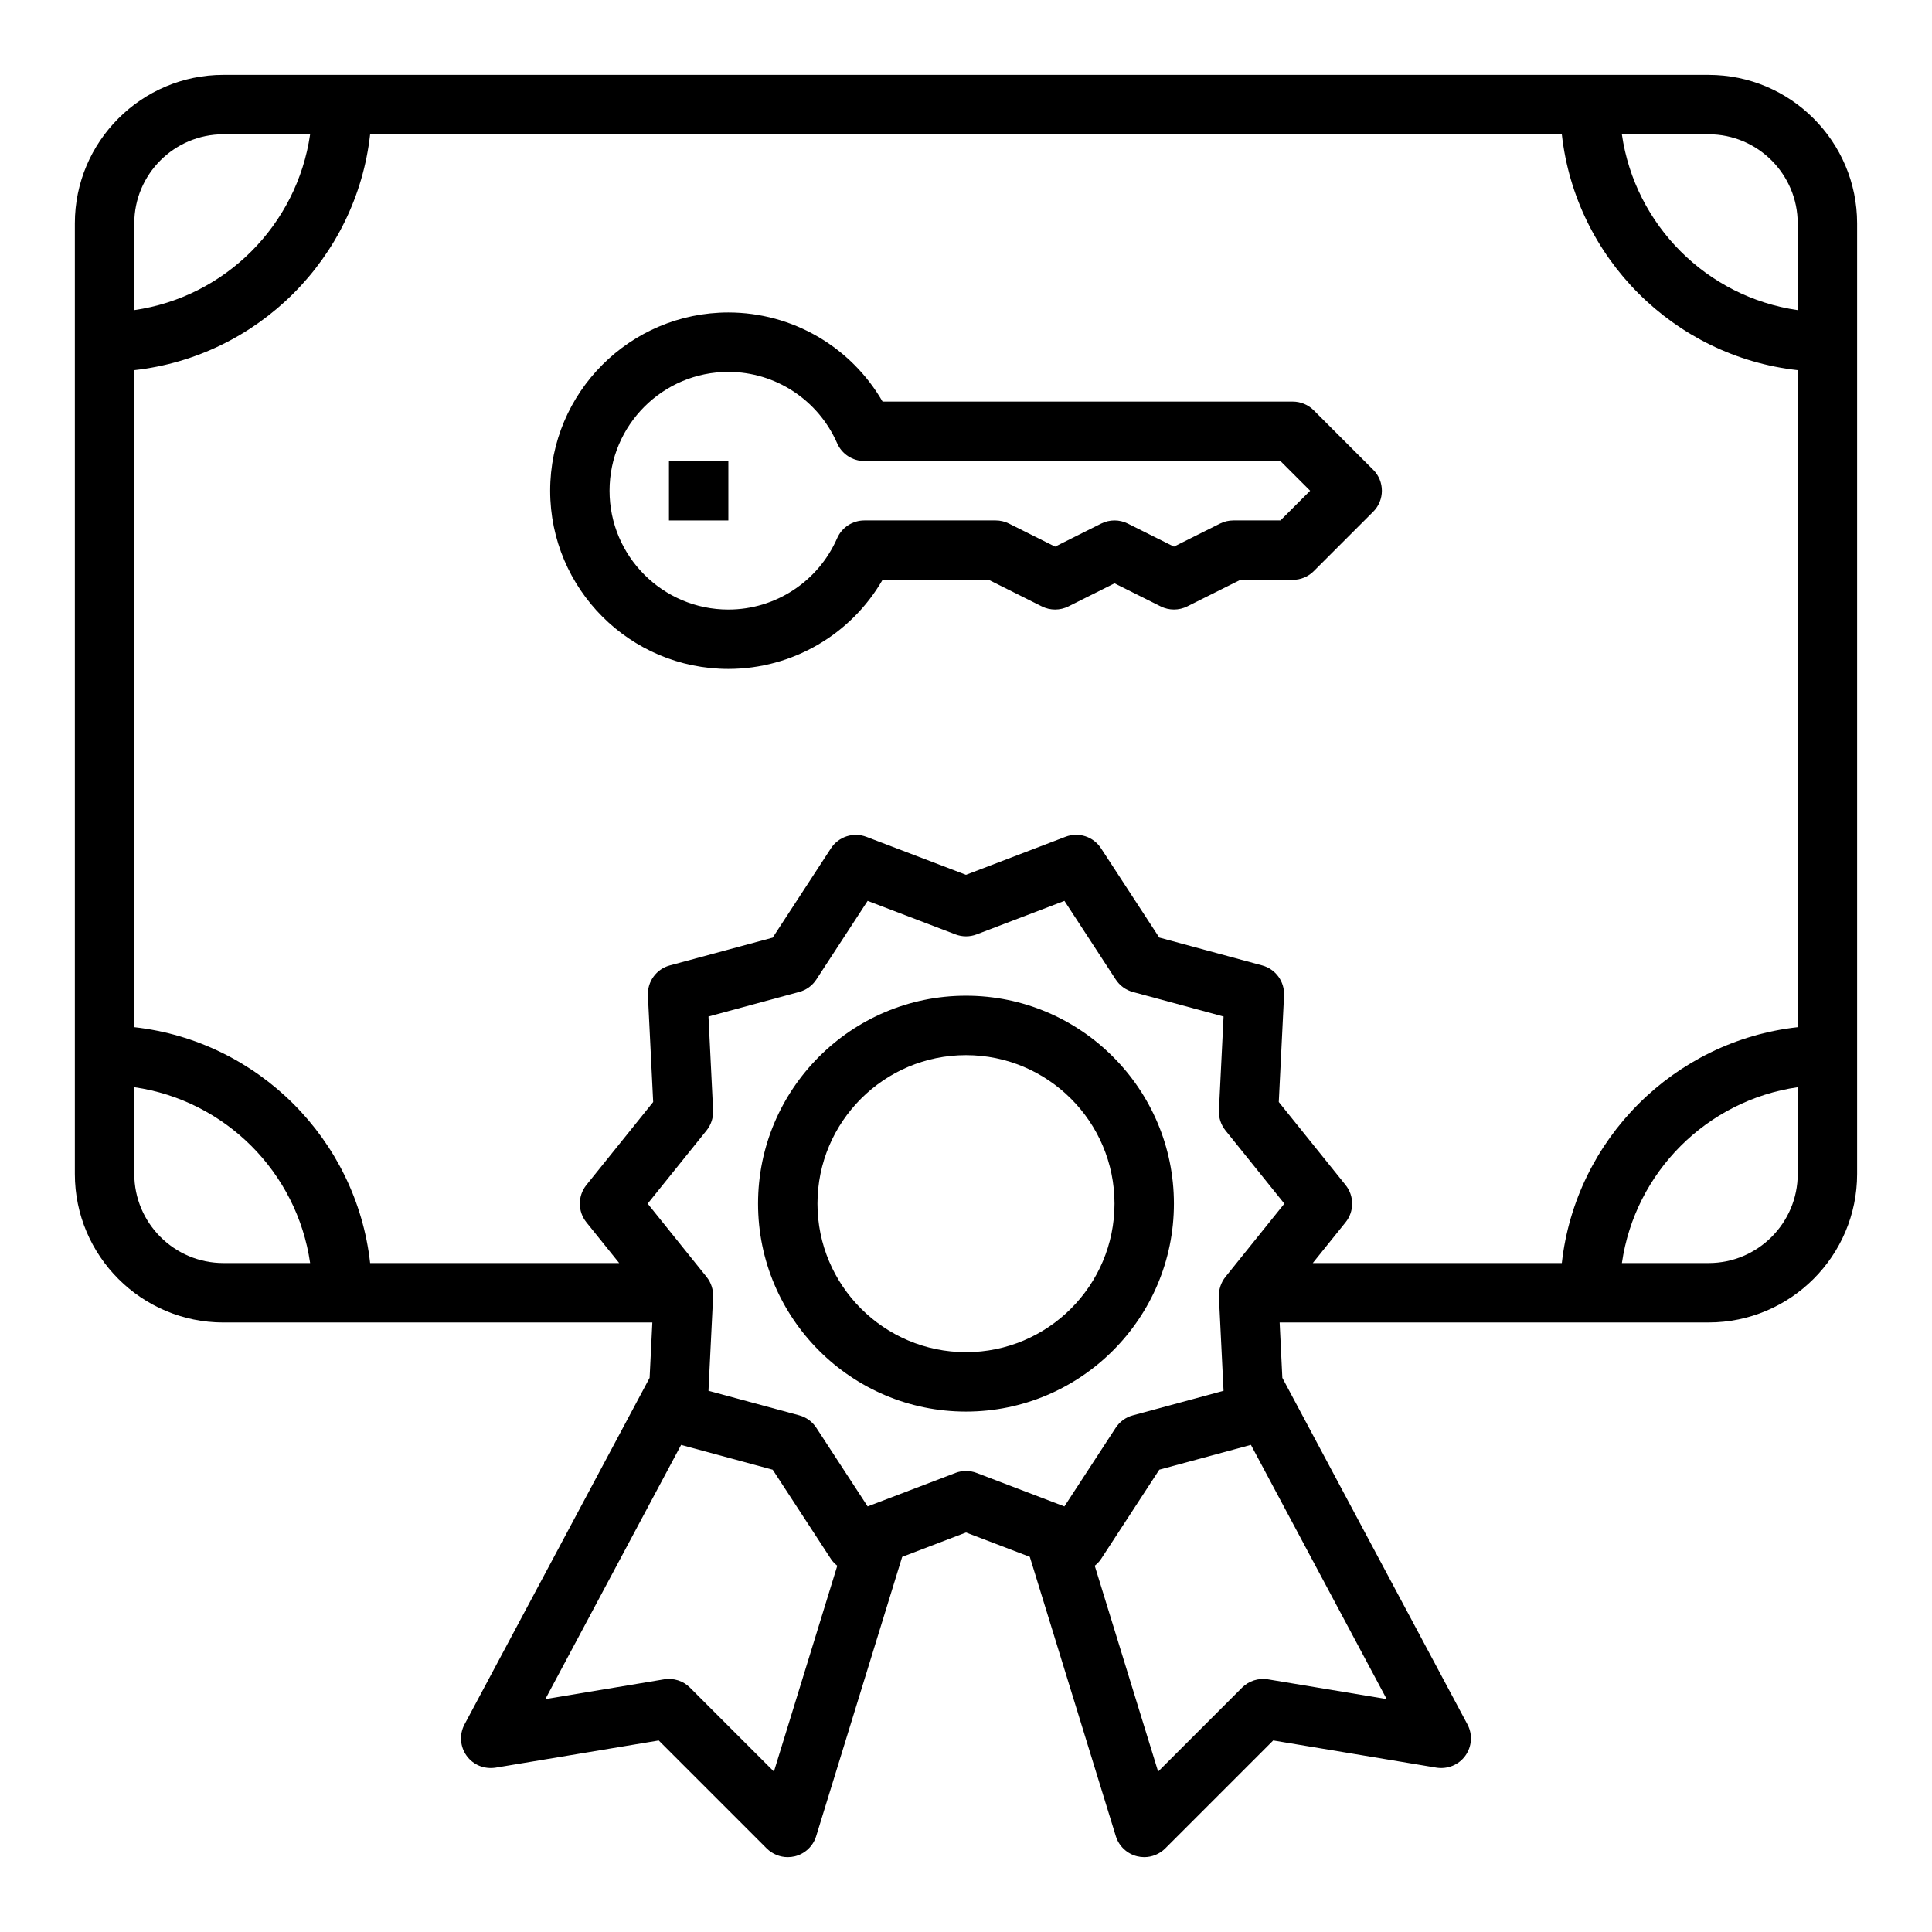 <?xml version="1.0" encoding="UTF-8"?>
<!-- Uploaded to: ICON Repo, www.iconrepo.com, Generator: ICON Repo Mixer Tools -->
<svg fill="#000000" width="800px" height="800px" version="1.1" viewBox="144 144 512 512" xmlns="http://www.w3.org/2000/svg">
 <g>
  <path d="m596.8 163.84h-393.6c-21.703 0-39.363 17.66-39.363 39.363v251.91c0 21.703 17.656 39.359 39.359 39.359h113.68l-0.723 14.672-49.051 91.836c-1.418 2.644-1.203 5.856 0.543 8.297 1.746 2.441 4.676 3.629 7.691 3.172l43.234-7.203 28.621 28.621c1.504 1.48 3.512 2.301 5.574 2.301 0.629 0 1.266-0.078 1.898-0.227 2.676-0.668 4.816-2.684 5.629-5.328l22.797-74.027 16.91-6.461 16.91 6.453 22.797 74.027c0.812 2.644 2.953 4.66 5.629 5.328 0.629 0.156 1.266 0.234 1.895 0.234 2.062 0 4.07-0.82 5.566-2.305l28.621-28.621 43.234 7.203c2.992 0.473 5.945-0.738 7.691-3.172 1.746-2.441 1.961-5.652 0.543-8.297l-49.051-91.836-0.715-14.672h113.68c21.703 0 39.359-17.656 39.359-39.359v-251.9c0-21.703-17.656-39.363-39.359-39.363zm23.613 39.363v22.984c-24.078-3.473-43.129-22.52-46.602-46.602h22.988c13.02 0 23.613 10.594 23.613 23.617zm-119.82 254.84-17.703-22.004 1.395-28.215c0.18-3.691-2.234-7.023-5.809-7.981l-27.262-7.383-15.43-23.648c-2.023-3.109-5.926-4.383-9.398-3.062l-26.387 10.086-26.395-10.066c-3.488-1.324-7.383-0.039-9.398 3.055l-15.43 23.656-27.262 7.363c-3.574 0.961-5.992 4.289-5.809 7.981l1.395 28.215-17.703 22.004c-2.312 2.883-2.312 6.992 0 9.871l8.695 10.809h-66c-3.644-32.785-29.734-58.867-62.512-62.512v-174.11c32.777-3.644 58.867-29.727 62.512-62.512h315.81c3.644 32.785 29.734 58.867 62.512 62.512v174.11c-32.777 3.644-58.867 29.727-62.512 62.512h-66l8.699-10.809c2.316-2.879 2.316-6.988-0.008-9.871zm-297.39-278.46h22.984c-3.473 24.082-22.52 43.129-46.602 46.602v-22.984c0-13.023 10.594-23.617 23.617-23.617zm-23.617 275.52v-22.984c24.082 3.473 43.129 22.523 46.602 46.602h-22.984c-13.023 0-23.617-10.598-23.617-23.617zm169.51 158.38-22.246-22.246c-1.801-1.801-4.32-2.598-6.863-2.195l-31.465 5.242 35.977-67.367 24.277 6.574 15.43 23.648c0.465 0.707 1.047 1.289 1.684 1.801zm50.91-79.656c-0.953 0-1.906 0.164-2.801 0.512l-23.27 8.879-13.602-20.844c-1.055-1.621-2.668-2.793-4.535-3.297l-24.043-6.504 0.055-1.188c0-0.047 0.016-0.094 0.016-0.148v-0.078h-0.008l1.156-23.449c0.094-1.922-0.52-3.809-1.73-5.32l-15.605-19.41 15.609-19.406c1.203-1.504 1.82-3.402 1.73-5.32l-1.223-24.867 24.043-6.512c1.867-0.496 3.481-1.676 4.535-3.289l13.602-20.844 23.27 8.879c1.801 0.691 3.801 0.691 5.613 0l23.27-8.879 13.602 20.844c1.055 1.621 2.668 2.793 4.535 3.297l24.031 6.504-1.227 24.867c-0.094 1.922 0.52 3.809 1.73 5.32l15.609 19.406-15.609 19.406c-1.203 1.504-1.82 3.402-1.73 5.32l1.156 23.531-0.008-0.004c0 0.047 0.016 0.094 0.016 0.148l0.062 1.191-24.043 6.512c-1.867 0.496-3.481 1.676-4.535 3.289l-13.602 20.844-23.27-8.879c-0.898-0.348-1.852-0.512-2.801-0.512zm80.02 55.215c-2.512-0.402-5.062 0.402-6.863 2.195l-22.246 22.246-16.801-54.547c0.637-0.504 1.219-1.094 1.684-1.801l15.43-23.656 24.277-6.574 35.977 67.367zm116.78-110.32h-22.984c3.473-24.082 22.523-43.129 46.602-46.602l-0.004 22.984c0 13.02-10.594 23.617-23.613 23.617z"/>
  <path d="m455.1 462.98c0-30.379-24.719-55.105-55.105-55.105-30.387 0-55.105 24.727-55.105 55.105 0 30.379 24.719 55.105 55.105 55.105 30.387-0.004 55.105-24.73 55.105-55.105zm-55.102 39.359c-21.703 0-39.359-17.656-39.359-39.359 0-21.703 17.656-39.359 39.359-39.359s39.359 17.656 39.359 39.359c0 21.703-17.656 39.359-39.359 39.359z"/>
  <path d="m507.9 268.48-15.742-15.742c-1.473-1.48-3.481-2.309-5.566-2.309h-108.7c-8.375-14.5-23.898-23.617-40.863-23.617-26.047 0-47.23 21.184-47.23 47.23s21.184 47.23 47.23 47.23c16.965 0 32.488-9.117 40.863-23.617h28.125l14.082 7.047c2.211 1.109 4.824 1.109 7.047 0l12.219-6.113 12.227 6.109c2.211 1.109 4.824 1.109 7.047 0l14.07-7.035h13.887c2.086 0 4.094-0.828 5.566-2.305l15.742-15.742c3.078-3.082 3.078-8.059 0-11.137zm-24.566 13.438h-12.484c-1.219 0-2.434 0.285-3.519 0.828l-12.227 6.113-12.227-6.109c-2.211-1.109-4.824-1.109-7.047 0l-12.215 6.109-12.227-6.109c-1.082-0.547-2.297-0.832-3.516-0.832h-34.809c-3.125 0-5.961 1.852-7.211 4.715-5.031 11.484-16.344 18.902-28.828 18.902-17.367 0-31.488-14.121-31.488-31.488s14.121-31.488 31.488-31.488c12.484 0 23.797 7.414 28.828 18.902 1.25 2.863 4.082 4.715 7.207 4.715h110.27l7.871 7.871z"/>
  <path d="m321.28 266.18h15.742v15.742h-15.742z"/>
 </g>
</svg>